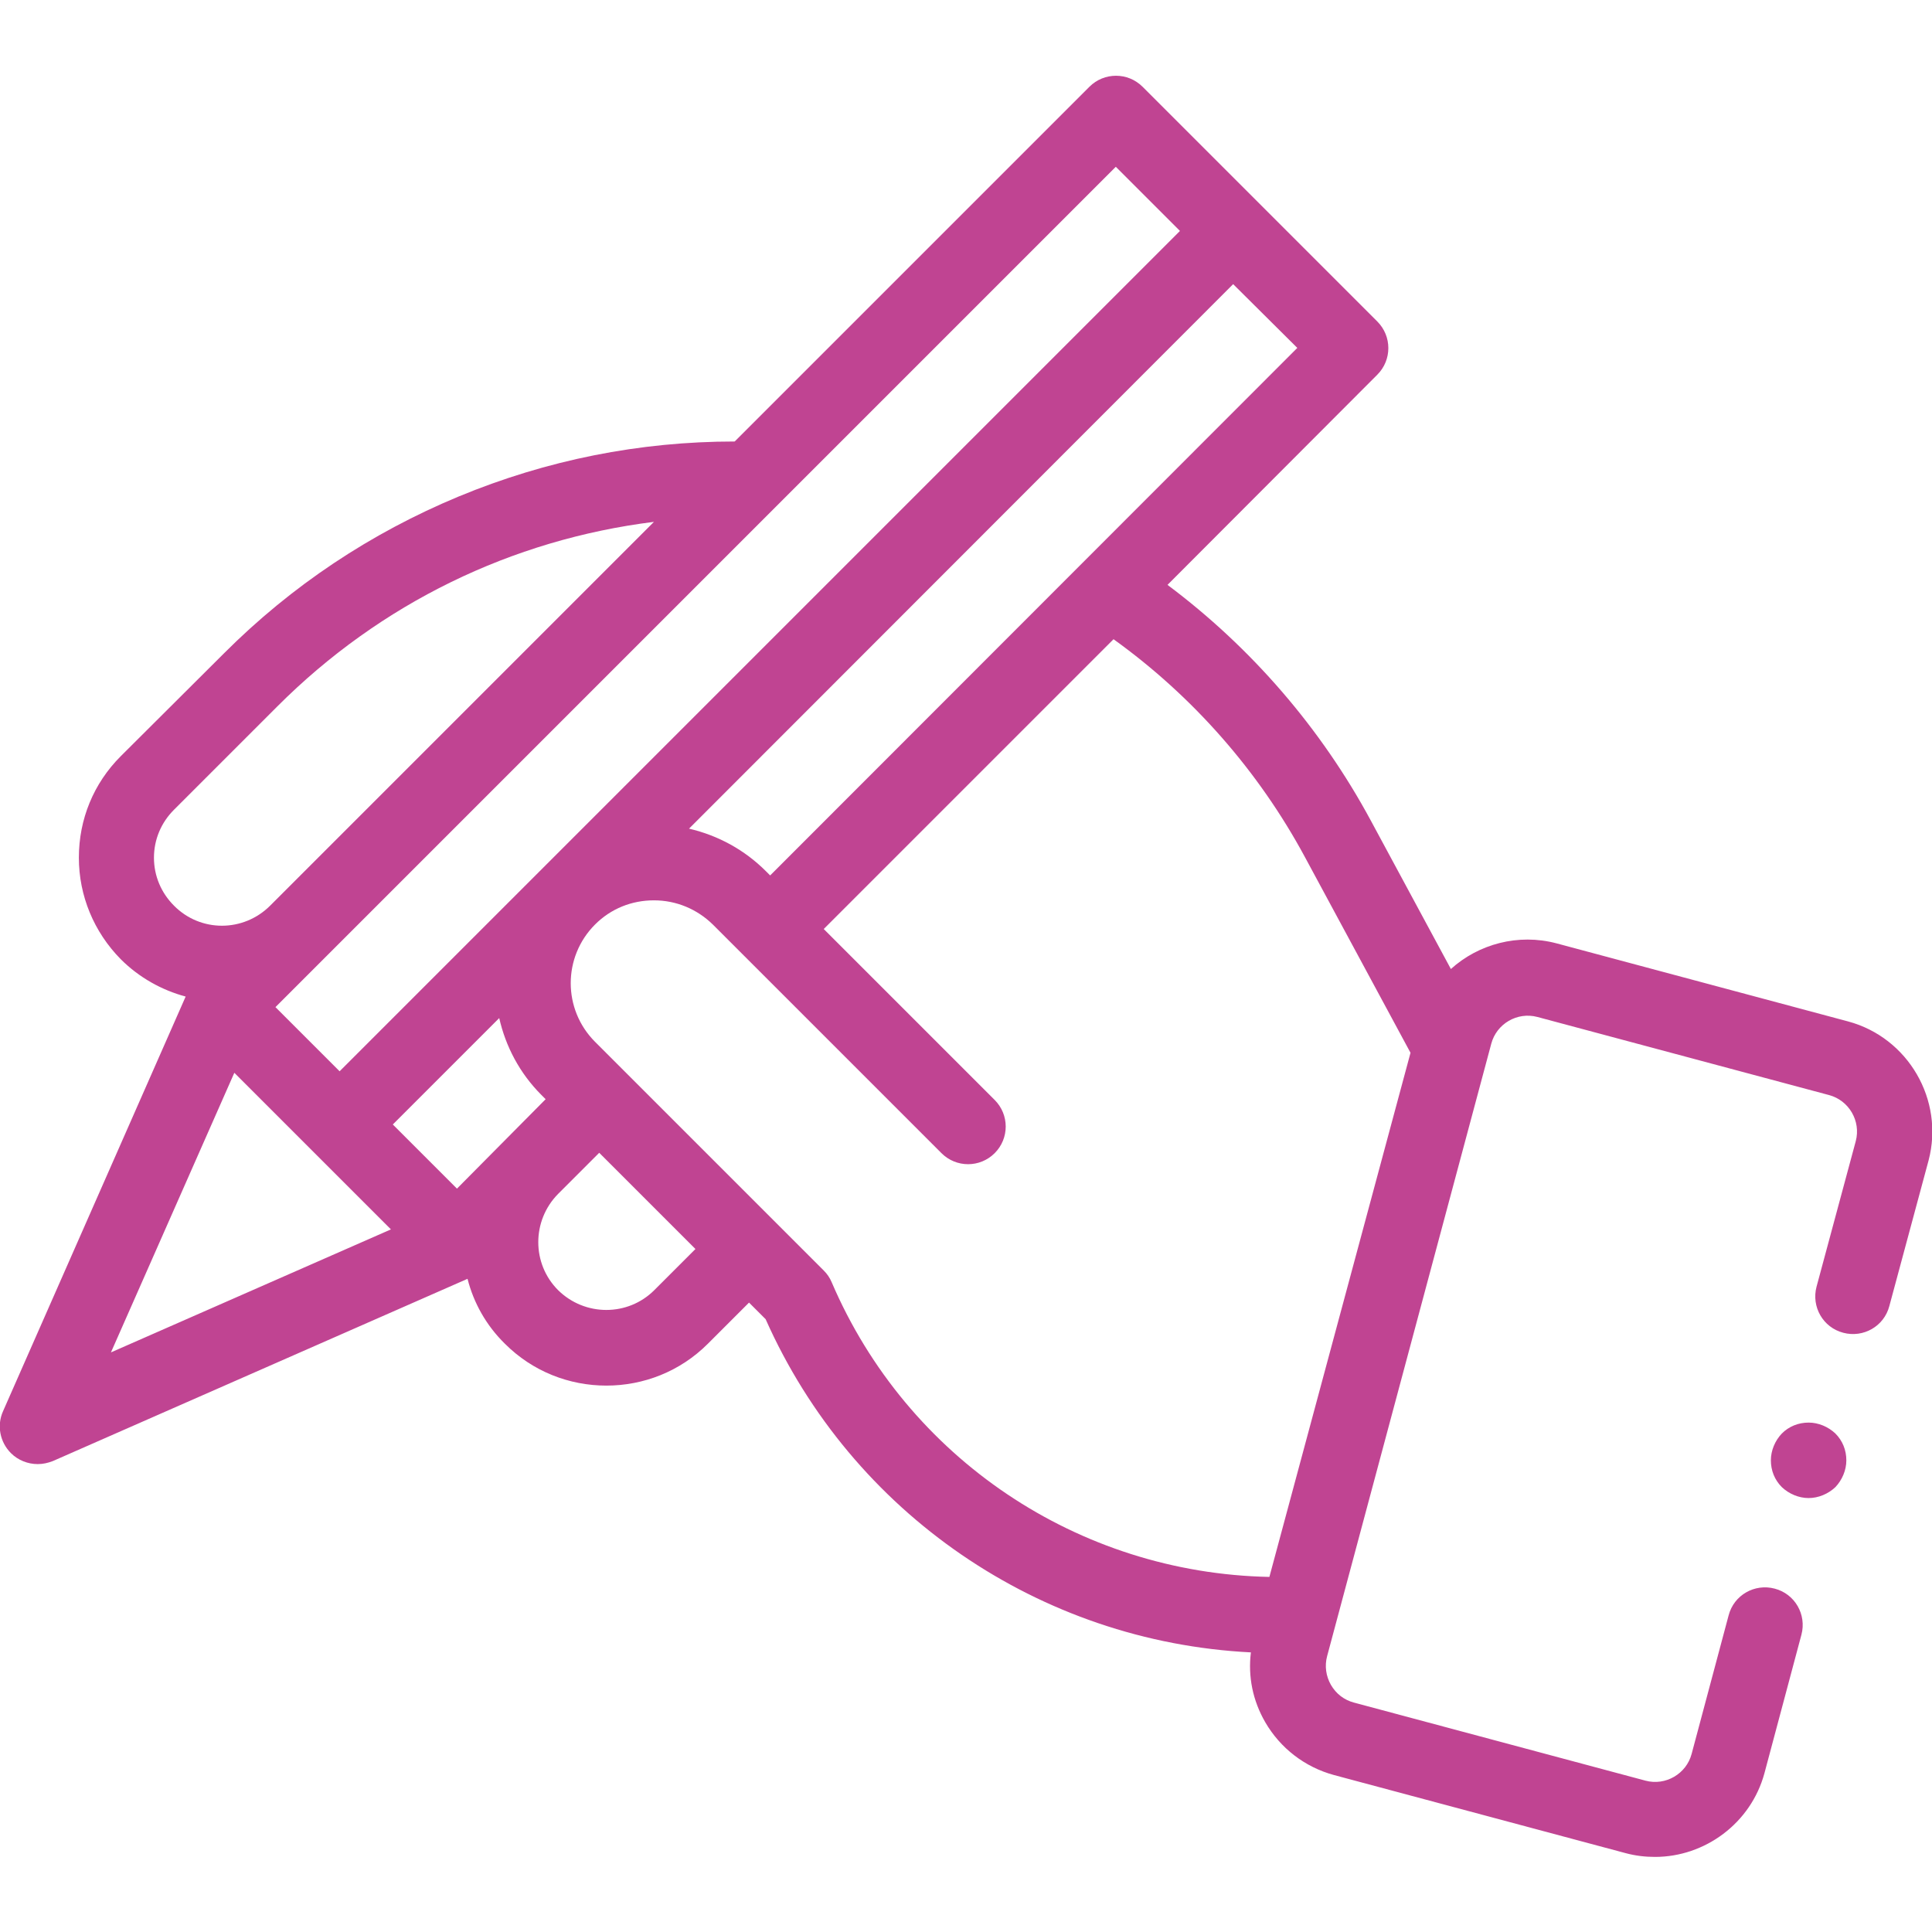 <?xml version="1.0" encoding="utf-8"?>
<!-- Generator: Adobe Illustrator 24.3.0, SVG Export Plug-In . SVG Version: 6.00 Build 0)  -->
<svg version="1.1" id="Capa_1" xmlns="http://www.w3.org/2000/svg" xmlns:xlink="http://www.w3.org/1999/xlink" x="0px" y="0px"
	 viewBox="0 0 512 512" style="enable-background:new 0 0 512 512;" xml:space="preserve">
<style type="text/css">
	.st0{fill:#C04492;}
</style>
<g id="XMLID_1021_">
	<g id="XMLID_1170_">
		<path id="XMLID_682_" class="st0" d="M489.8,270.7L412.5,250c-10.2-2.7-20.7,0.2-28,6.8l-21.2-39.3
			c-13.2-24.5-31.7-45.9-53.9-62.5L365,99.3c3.9-3.9,3.9-10.2,0-14.1l-62.2-62.2c-3.9-3.9-10.2-3.9-14.1,0l-94,94
			c-25.2,0-49.8,4.9-73.2,14.6c-23.3,9.7-44.2,23.6-62.1,41.5L32,200.4c-7.2,7.2-11.1,16.7-11.1,26.9c0,10.1,4,19.7,11.1,26.9
			c4.9,4.9,10.9,8.2,17.2,9.9L0.8,374c-1.7,3.8-0.8,8.2,2.1,11.1C4.8,387,7.4,388,10,388c1.4,0,2.7-0.3,4-0.8l109.9-48.3
			c1.6,6.3,4.9,12.3,9.9,17.2c7.4,7.4,17.1,11.1,26.9,11.1s19.5-3.7,26.9-11.1l10.9-10.9l4.4,4.4c22.9,51.5,72.7,85.5,128.6,88.3
			c-0.8,6.4,0.5,12.8,3.8,18.5c4,6.9,10.5,11.9,18.2,14l77.3,20.7c2.6,0.7,5.2,1,7.8,1c13.2,0,25.4-8.9,29-22.2l9.8-36.7
			c1.4-5.3-1.7-10.8-7.1-12.2c-5.3-1.4-10.8,1.7-12.2,7.1l-9.8,36.7c-1.4,5.3-6.9,8.5-12.2,7.1l-77.3-20.7c-2.6-0.7-4.7-2.3-6.1-4.7
			c-1.3-2.3-1.7-5-1-7.6l43.5-162.3c1.4-5.3,6.9-8.5,12.2-7.1l77.3,20.7c5.3,1.4,8.5,6.9,7.1,12.2l-10.4,38.6
			c-1.4,5.3,1.7,10.8,7.1,12.2c5.3,1.4,10.8-1.7,12.2-7.1l10.4-38.6C515.3,291.5,505.7,275,489.8,270.7L489.8,270.7z M343.8,92.2
			L204.1,232l-1.1-1.1c-5.7-5.7-12.7-9.5-20.4-11.3L326.8,75.3L343.8,92.2z M295.7,44.2l17,17L90,283.9l-17-17L295.7,44.2z
			 M46.1,240c-3.4-3.4-5.3-7.9-5.3-12.7s1.9-9.3,5.3-12.7l27.4-27.4c27.3-27.3,62.1-44.2,99.8-48.9L71.6,240
			C64.5,247.1,53.1,247.1,46.1,240z M62.1,284.3l41.5,41.5l-74.2,32.6L62.1,284.3z M121.1,315l-17-17l28.2-28.2
			c1.7,7.5,5.4,14.6,11.2,20.4l1.1,1.1L121.1,315z M173.4,341.9c-7,7-18.4,7-25.5,0c-7-7-7-18.4,0-25.5l10.9-10.9l25.5,25.5
			L173.4,341.9z M336.4,417.9c-50.6-1-96-31.4-116-78.1c-0.5-1.2-1.2-2.2-2.1-3.1l-60.6-60.6c-8.6-8.6-8.6-22.5,0-31.1
			c4.2-4.2,9.7-6.4,15.6-6.4s11.4,2.3,15.6,6.4l60.6,60.6c3.9,3.9,10.2,3.9,14.1,0c3.9-3.9,3.9-10.2,0-14.1l-45.3-45.3l76.8-76.8
			c21,15.1,38.4,34.9,50.7,57.7l28,51.9L336.4,417.9z"/>
	</g>
	<g id="XMLID_928_">
		<path id="XMLID_273_" class="st0" d="M479.3,397c-2.6,0-5.2-1.1-7.1-2.9c-1.9-1.9-2.9-4.4-2.9-7.1c0-2.6,1.1-5.2,2.9-7.1
			c1.9-1.9,4.4-2.9,7.1-2.9c2.6,0,5.2,1.1,7.1,2.9c1.9,1.9,2.9,4.4,2.9,7.1c0,2.6-1.1,5.2-2.9,7.1C484.5,395.9,481.9,397,479.3,397z
			"/>
	</g>
</g>
</svg>
